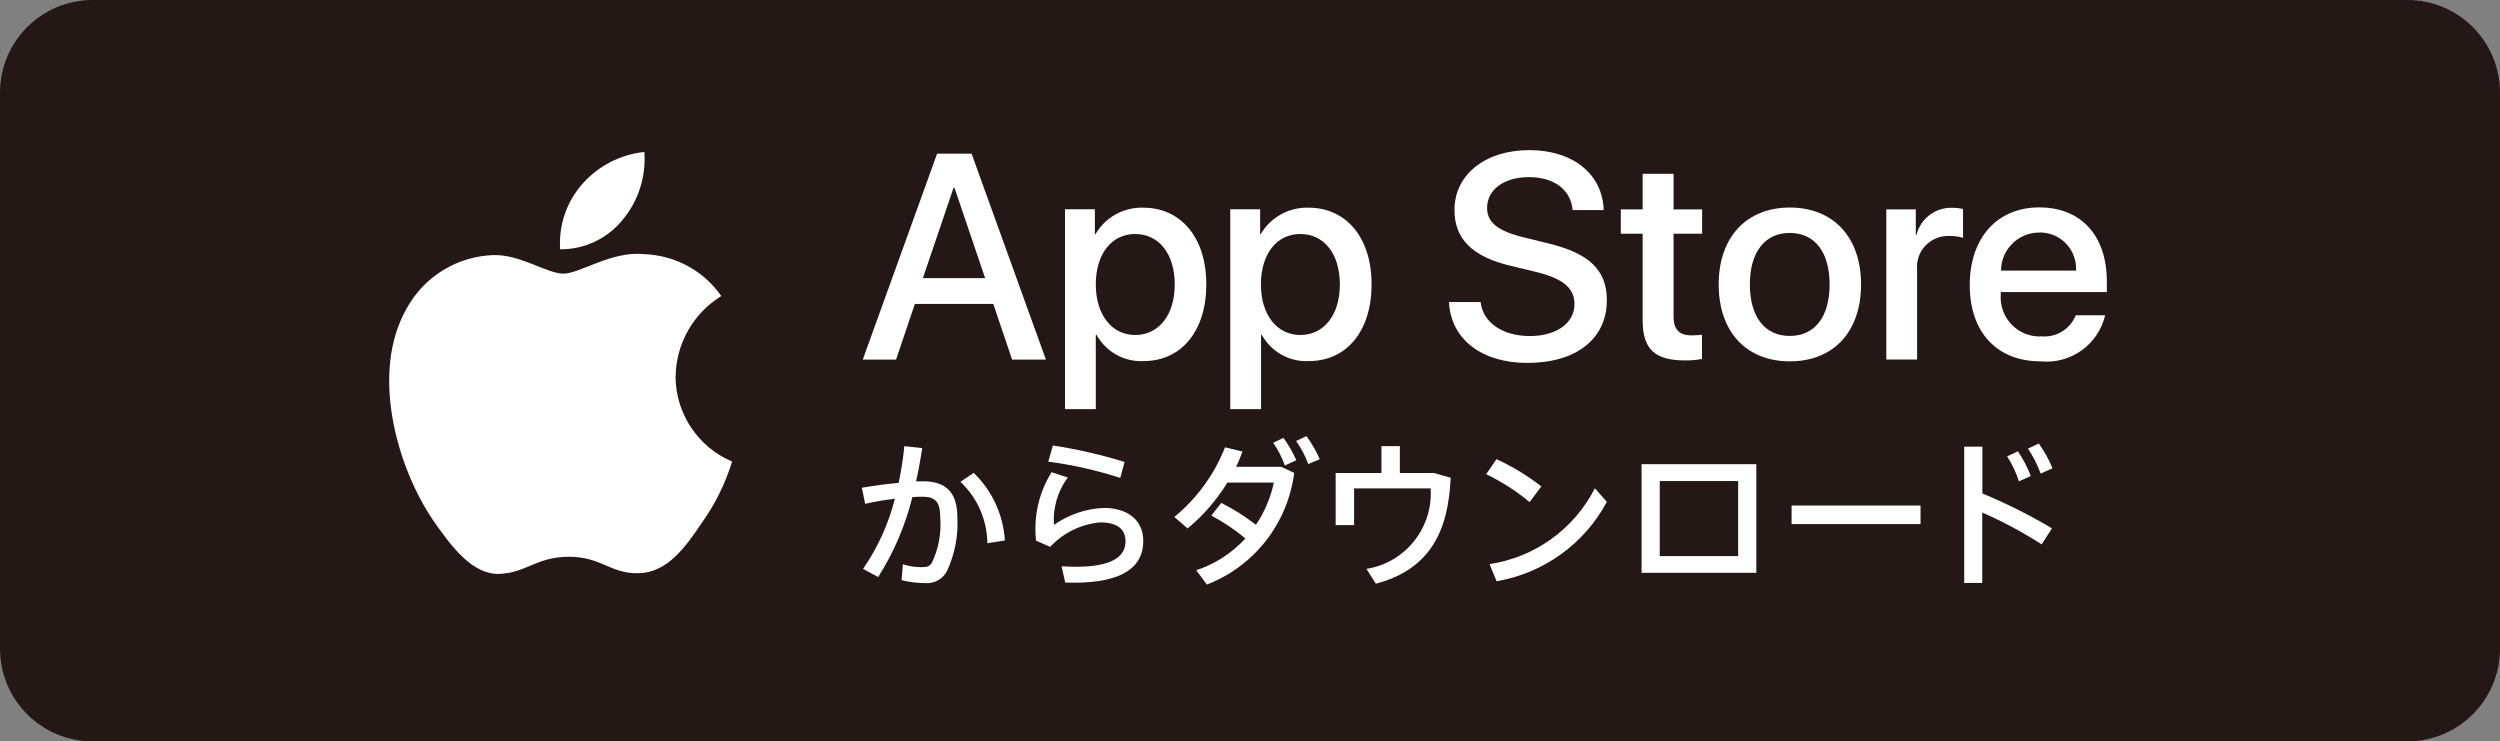 <svg width="145" height="43" viewBox="0 0 145 43" fill="none" xmlns="http://www.w3.org/2000/svg">
<rect x="0" y="0" width="145" height="43" fill="#808080" stroke="none"/>
<path d="M139.627 0H5.373C2.405 0 0 2.407 0 5.377V37.623C0 40.593 2.405 43 5.373 43H139.627C142.595 43 145 40.593 145 37.623V5.377C145 2.407 142.595 0 139.627 0Z" fill="#231815"/>
<path d="M57.611 17.628H53.062L51.971 20.858H50.04L54.352 8.913H56.352L60.663 20.858H58.702L57.611 17.628ZM53.528 16.131H57.138L55.359 10.891H55.306L53.528 16.131Z" fill="white"/>
<path d="M69.966 16.497C69.966 19.201 68.516 20.942 66.334 20.942C65.204 21.004 64.143 20.408 63.594 19.415H63.556V23.73H61.77V12.136H63.502V13.587H63.533C64.105 12.602 65.166 12.014 66.303 12.045C68.509 12.045 69.966 13.794 69.966 16.49V16.497ZM68.135 16.497C68.135 14.733 67.227 13.572 65.838 13.572C64.449 13.572 63.556 14.756 63.556 16.497C63.556 18.239 64.472 19.43 65.838 19.43C67.204 19.43 68.135 18.277 68.135 16.497Z" fill="white"/>
<path d="M79.552 16.497C79.552 19.201 78.102 20.942 75.919 20.942C74.789 21.004 73.729 20.408 73.179 19.415H73.141V23.73H71.355V12.136H73.088V13.587H73.118C73.691 12.602 74.751 12.014 75.888 12.045C78.094 12.045 79.552 13.794 79.552 16.49V16.497ZM77.712 16.497C77.712 14.733 76.804 13.572 75.415 13.572C74.026 13.572 73.133 14.756 73.133 16.497C73.133 18.239 74.049 19.43 75.415 19.43C76.781 19.43 77.712 18.277 77.712 16.497Z" fill="white"/>
<path d="M85.878 17.529C86.008 18.712 87.16 19.491 88.732 19.491C90.305 19.491 91.32 18.712 91.32 17.643C91.32 16.719 90.663 16.161 89.122 15.78L87.572 15.405C85.382 14.878 84.359 13.847 84.359 12.182C84.359 10.12 86.153 8.707 88.702 8.707C91.251 8.707 92.953 10.12 93.014 12.182H91.213C91.106 10.991 90.121 10.273 88.679 10.273C87.237 10.273 86.252 10.998 86.252 12.06C86.252 12.908 86.878 13.404 88.419 13.778L89.732 14.099C92.182 14.68 93.197 15.665 93.197 17.414C93.197 19.652 91.419 21.049 88.587 21.049C85.939 21.049 84.153 19.682 84.039 17.521H85.871L85.878 17.529Z" fill="white"/>
<path d="M97.066 10.082V12.144H98.722V13.557H97.066V18.361C97.066 19.109 97.394 19.453 98.127 19.453C98.325 19.453 98.516 19.438 98.714 19.415V20.82C98.386 20.881 98.058 20.912 97.722 20.904C95.959 20.904 95.273 20.24 95.273 18.552V13.557H94.006V12.144H95.273V10.082H97.066Z" fill="white"/>
<path d="M99.684 16.497C99.684 13.756 101.294 12.037 103.812 12.037C106.331 12.037 107.941 13.756 107.941 16.497C107.941 19.239 106.346 20.958 103.812 20.958C101.279 20.958 99.684 19.239 99.684 16.497ZM106.117 16.497C106.117 14.619 105.255 13.511 103.805 13.511C102.355 13.511 101.492 14.626 101.492 16.497C101.492 18.369 102.355 19.484 103.805 19.484C105.255 19.484 106.117 18.384 106.117 16.497Z" fill="white"/>
<path d="M109.414 12.144H111.116V13.626H111.154C111.391 12.671 112.268 12.014 113.245 12.052C113.451 12.052 113.657 12.075 113.856 12.121V13.794C113.596 13.717 113.321 13.679 113.054 13.687C112.062 13.649 111.223 14.42 111.185 15.413C111.185 15.505 111.185 15.596 111.192 15.688V20.851H109.406V12.136L109.414 12.144Z" fill="white"/>
<path d="M122.098 18.292C121.693 19.995 120.091 21.133 118.351 20.958C115.817 20.958 114.245 19.262 114.245 16.535C114.245 13.809 115.824 12.029 118.274 12.029C120.724 12.029 122.197 13.687 122.197 16.329V16.94H116.046V17.047C115.939 18.292 116.855 19.4 118.106 19.507C118.198 19.514 118.297 19.514 118.389 19.507C119.259 19.591 120.075 19.087 120.396 18.285H122.09L122.098 18.292ZM116.061 15.695H120.411C120.472 14.542 119.594 13.549 118.434 13.488C118.381 13.488 118.328 13.488 118.274 13.488C117.061 13.488 116.069 14.466 116.061 15.68V15.695Z" fill="white"/>
<path d="M52.292 33.652L52.368 32.727C52.711 32.842 53.07 32.895 53.436 32.895C53.764 32.895 53.894 32.865 54.047 32.643C54.436 31.834 54.604 30.933 54.535 30.039C54.535 29.084 54.238 28.809 53.49 28.809C53.322 28.809 53.131 28.817 52.917 28.832C52.513 30.474 51.841 32.04 50.933 33.468L50.056 32.995C50.91 31.765 51.536 30.383 51.902 28.931C51.322 28.993 50.75 29.092 50.178 29.222L49.987 28.29C50.636 28.175 51.406 28.069 52.124 28.007C52.269 27.305 52.383 26.594 52.452 25.877L53.49 25.991C53.391 26.64 53.276 27.282 53.131 27.916H53.543C54.886 27.916 55.527 28.58 55.527 30.001C55.588 31.085 55.375 32.162 54.917 33.14C54.665 33.598 54.169 33.865 53.65 33.82C53.192 33.82 52.742 33.758 52.299 33.652H52.292ZM55.703 27.946L56.474 27.427C57.542 28.458 58.191 29.856 58.282 31.345L57.267 31.505C57.252 30.154 56.687 28.87 55.703 27.946Z" fill="white"/>
<path d="M61.785 33.797L61.572 32.842C61.839 32.865 62.182 32.873 62.396 32.873C64.487 32.873 65.281 32.285 65.281 31.399C65.281 30.704 64.823 30.299 63.808 30.299C62.701 30.398 61.671 30.902 60.908 31.719L60.091 31.36C59.938 29.97 60.251 28.573 60.992 27.389L61.93 27.694C61.343 28.489 61.06 29.466 61.129 30.444C61.976 29.848 62.976 29.505 64.014 29.459C65.433 29.459 66.311 30.192 66.311 31.376C66.311 32.88 65.128 33.797 62.281 33.797C62.144 33.797 61.946 33.789 61.77 33.789L61.785 33.797ZM60.801 26.77L61.068 25.838C62.472 26.052 63.861 26.373 65.227 26.793L64.975 27.717C63.617 27.282 62.22 26.961 60.808 26.778L60.801 26.77Z" fill="white"/>
<path d="M69.386 33.071C70.478 32.712 71.454 32.078 72.233 31.23C71.622 30.719 70.958 30.276 70.256 29.901L70.836 29.168C71.546 29.527 72.218 29.955 72.843 30.436C73.347 29.695 73.698 28.87 73.881 27.992H71.187C70.569 29 69.791 29.894 68.883 30.65L68.112 29.985C69.417 28.909 70.432 27.518 71.05 25.945L72.065 26.189C71.951 26.487 71.836 26.793 71.691 27.076H74.316L75.064 27.427C74.69 30.352 72.752 32.842 69.997 33.904L69.386 33.079V33.071ZM73.843 25.685L74.438 25.395C74.736 25.8 74.988 26.235 75.186 26.694L74.522 26.999C74.354 26.533 74.126 26.083 73.843 25.678V25.685ZM75.171 25.578L75.774 25.296C76.079 25.708 76.339 26.159 76.545 26.633L75.881 26.915C75.705 26.442 75.469 25.991 75.171 25.578Z" fill="white"/>
<path d="M79.796 33.85L79.254 32.995C81.513 32.636 83.123 30.612 82.978 28.328H78.537V30.459H77.468V27.434H80.124V25.877H81.192V27.434H83.169L84.138 27.709C84.008 30.719 83.009 33.01 79.788 33.858L79.796 33.85Z" fill="white"/>
<path d="M86.199 27.503L86.794 26.632C87.717 27.052 88.595 27.587 89.396 28.213L88.717 29.122C87.946 28.481 87.099 27.938 86.199 27.503ZM86.397 32.719C89.022 32.322 91.297 30.688 92.502 28.32L93.197 29.107C91.892 31.551 89.526 33.246 86.802 33.712L86.397 32.727V32.719Z" fill="white"/>
<path d="M101.867 33.224H95.212V26.923H101.867V33.224ZM96.265 27.901V32.254H100.813V27.901H96.265Z" fill="white"/>
<path d="M111.391 30.398H103.912V29.321H111.391V30.398Z" fill="white"/>
<path d="M113.932 25.907H114.977V28.618C116.366 29.199 117.717 29.871 119.014 30.642L118.419 31.574C117.32 30.871 116.168 30.253 114.97 29.726V33.812H113.924V25.915L113.932 25.907ZM116.412 26.472L117.038 26.174C117.343 26.625 117.595 27.106 117.786 27.61L117.099 27.916C116.931 27.404 116.702 26.915 116.412 26.465V26.472ZM117.618 26.021L118.251 25.724C118.572 26.167 118.839 26.655 119.045 27.16L118.358 27.465C118.167 26.953 117.923 26.465 117.618 26.014V26.021Z" fill="white"/>
<path d="M39.188 21.836C39.211 19.927 40.211 18.17 41.836 17.17C40.806 15.696 39.15 14.802 37.357 14.741C35.472 14.542 33.64 15.871 32.678 15.871C31.717 15.871 30.221 14.764 28.626 14.794C26.527 14.863 24.62 16.024 23.605 17.857C21.43 21.622 23.055 27.152 25.131 30.192C26.169 31.681 27.39 33.346 28.977 33.285C30.534 33.224 31.114 32.292 32.999 32.292C34.884 32.292 35.411 33.285 37.029 33.247C38.7 33.216 39.753 31.75 40.76 30.245C41.508 29.184 42.081 28.008 42.462 26.77C40.478 25.93 39.188 23.983 39.181 21.829L39.188 21.836Z" fill="white"/>
<path d="M36.12 12.74C37.029 11.648 37.479 10.235 37.372 8.814C35.983 8.959 34.693 9.624 33.77 10.678C32.854 11.716 32.396 13.076 32.488 14.458C33.9 14.473 35.235 13.839 36.12 12.74Z" fill="white"/>
</svg>
